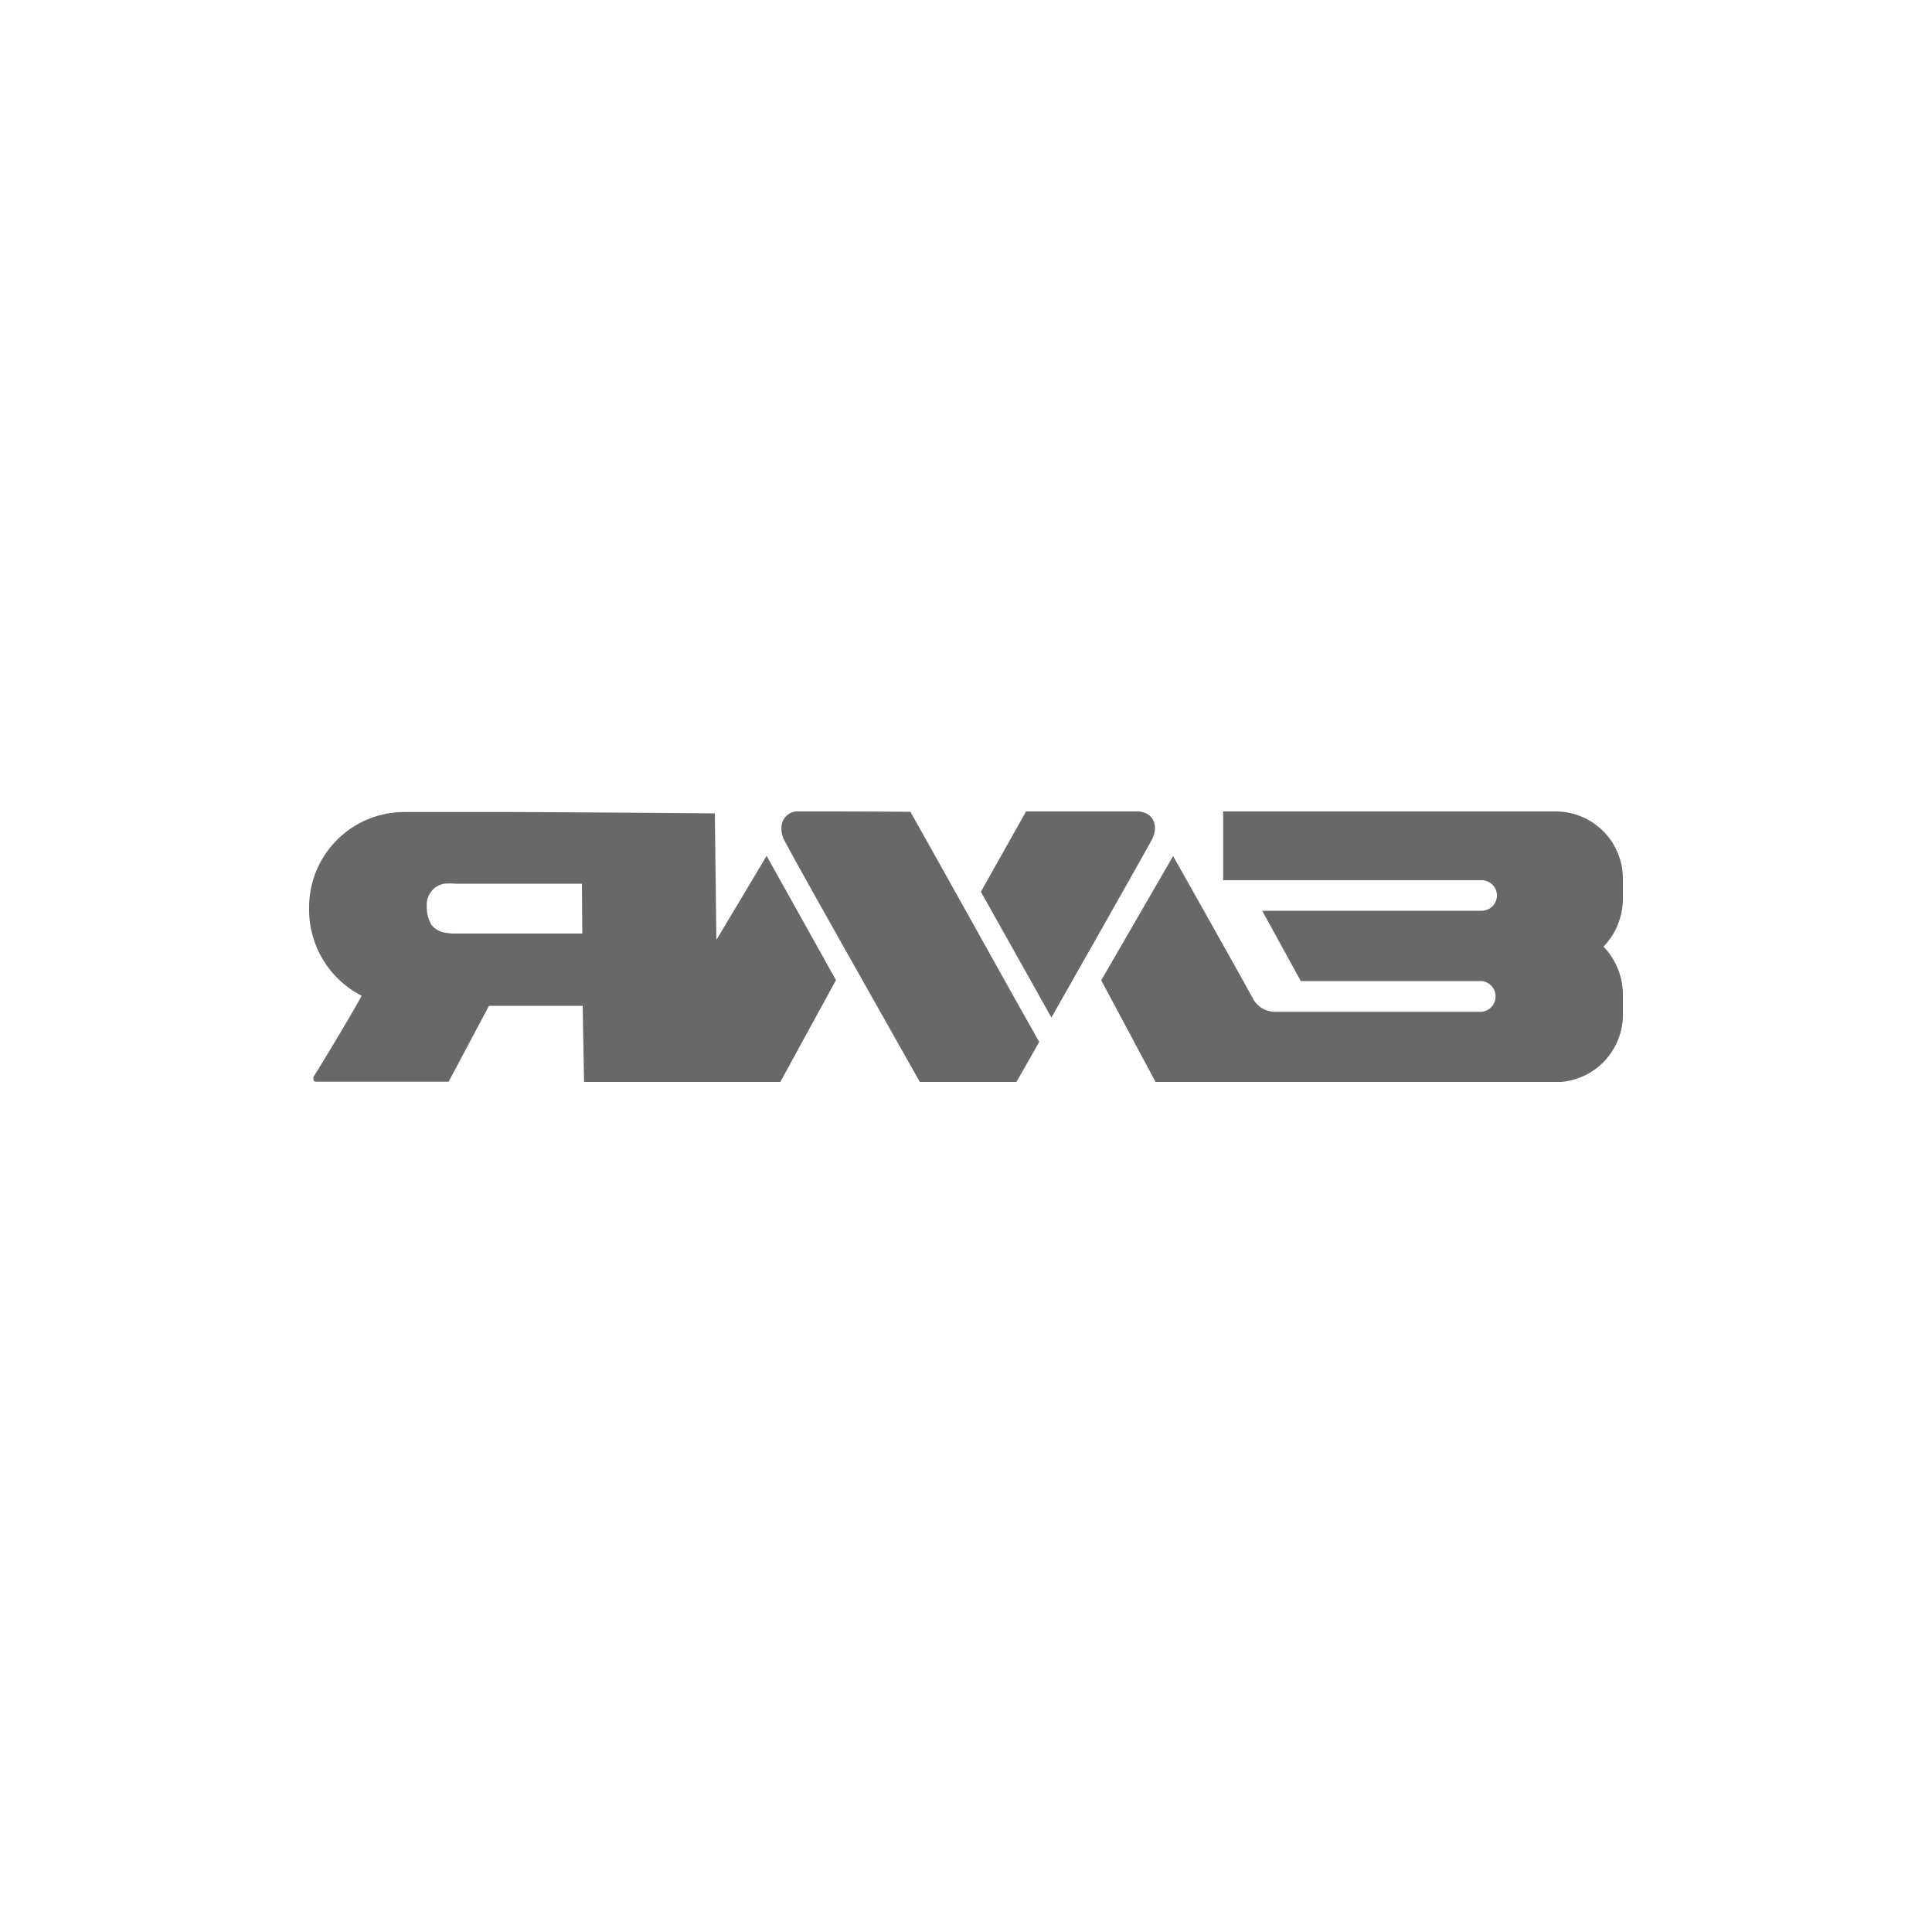 <svg xmlns="http://www.w3.org/2000/svg" width="100" height="100" viewBox="0 0 100 100"><defs><style>.cls-1{fill:#686868;}</style></defs><path class="cls-1" d="M37.08,48.65,37,42.1s-5.57-.05-10.51-.07v0h-5.6A4.93,4.93,0,0,0,16,47v.05a5,5,0,0,0,2.72,4.49c-.54,1-2.16,3.68-2.5,4.21,0,.2,0,.24.23.24h6.77l2.09-3.93h4.85L30.23,56H40.39l2.88-5.27L39.68,44.3Zm-6.94-.33c-.15,0-1.92,0-3.69,0H23.66a2.91,2.91,0,0,1-.78-.08,1.1,1.1,0,0,1-.56-.39,1.87,1.87,0,0,1-.23-1A1.09,1.09,0,0,1,23,45.74a3.63,3.63,0,0,1,.57,0h2.86c1.77,0,3.53,0,3.69,0Z"/><path class="cls-1" d="M41.37,42a.84.84,0,0,0-.91.69,1.3,1.3,0,0,0,.16.85c1,1.85,2.05,3.69,3.08,5.53L47.61,56h5c.4-.69.79-1.39,1.18-2.07-2.26-4-4.46-8-6.67-11.91C45.12,42,43.24,42,41.37,42Z"/><path class="cls-1" d="M58.85,42c-1.91,0-3.81,0-5.74,0-.8,1.42-1.57,2.78-2.34,4.16,1.21,2.14,3.65,6.51,3.65,6.51s4.49-7.91,5.21-9.22C60,42.71,59.67,42,58.85,42Z"/><path class="cls-1" d="M84,46.5v-1A3.48,3.48,0,0,0,80.57,42H77.72c-5.46,0-14.41,0-14.41,0v3.56H76.69a.79.79,0,0,1,0,1.58c-2.59,0-10.91,0-11.36,0l2,3.64H76.7a.8.8,0,0,1,0,1.59H66a1.28,1.28,0,0,1-1.15-.69c-1.1-2-4.13-7.37-4.13-7.37L57,50.74,59.81,56h21A3.49,3.49,0,0,0,84,52.46v-.94A3.59,3.59,0,0,0,83,49,3.61,3.61,0,0,0,84,46.5Z"/></svg>